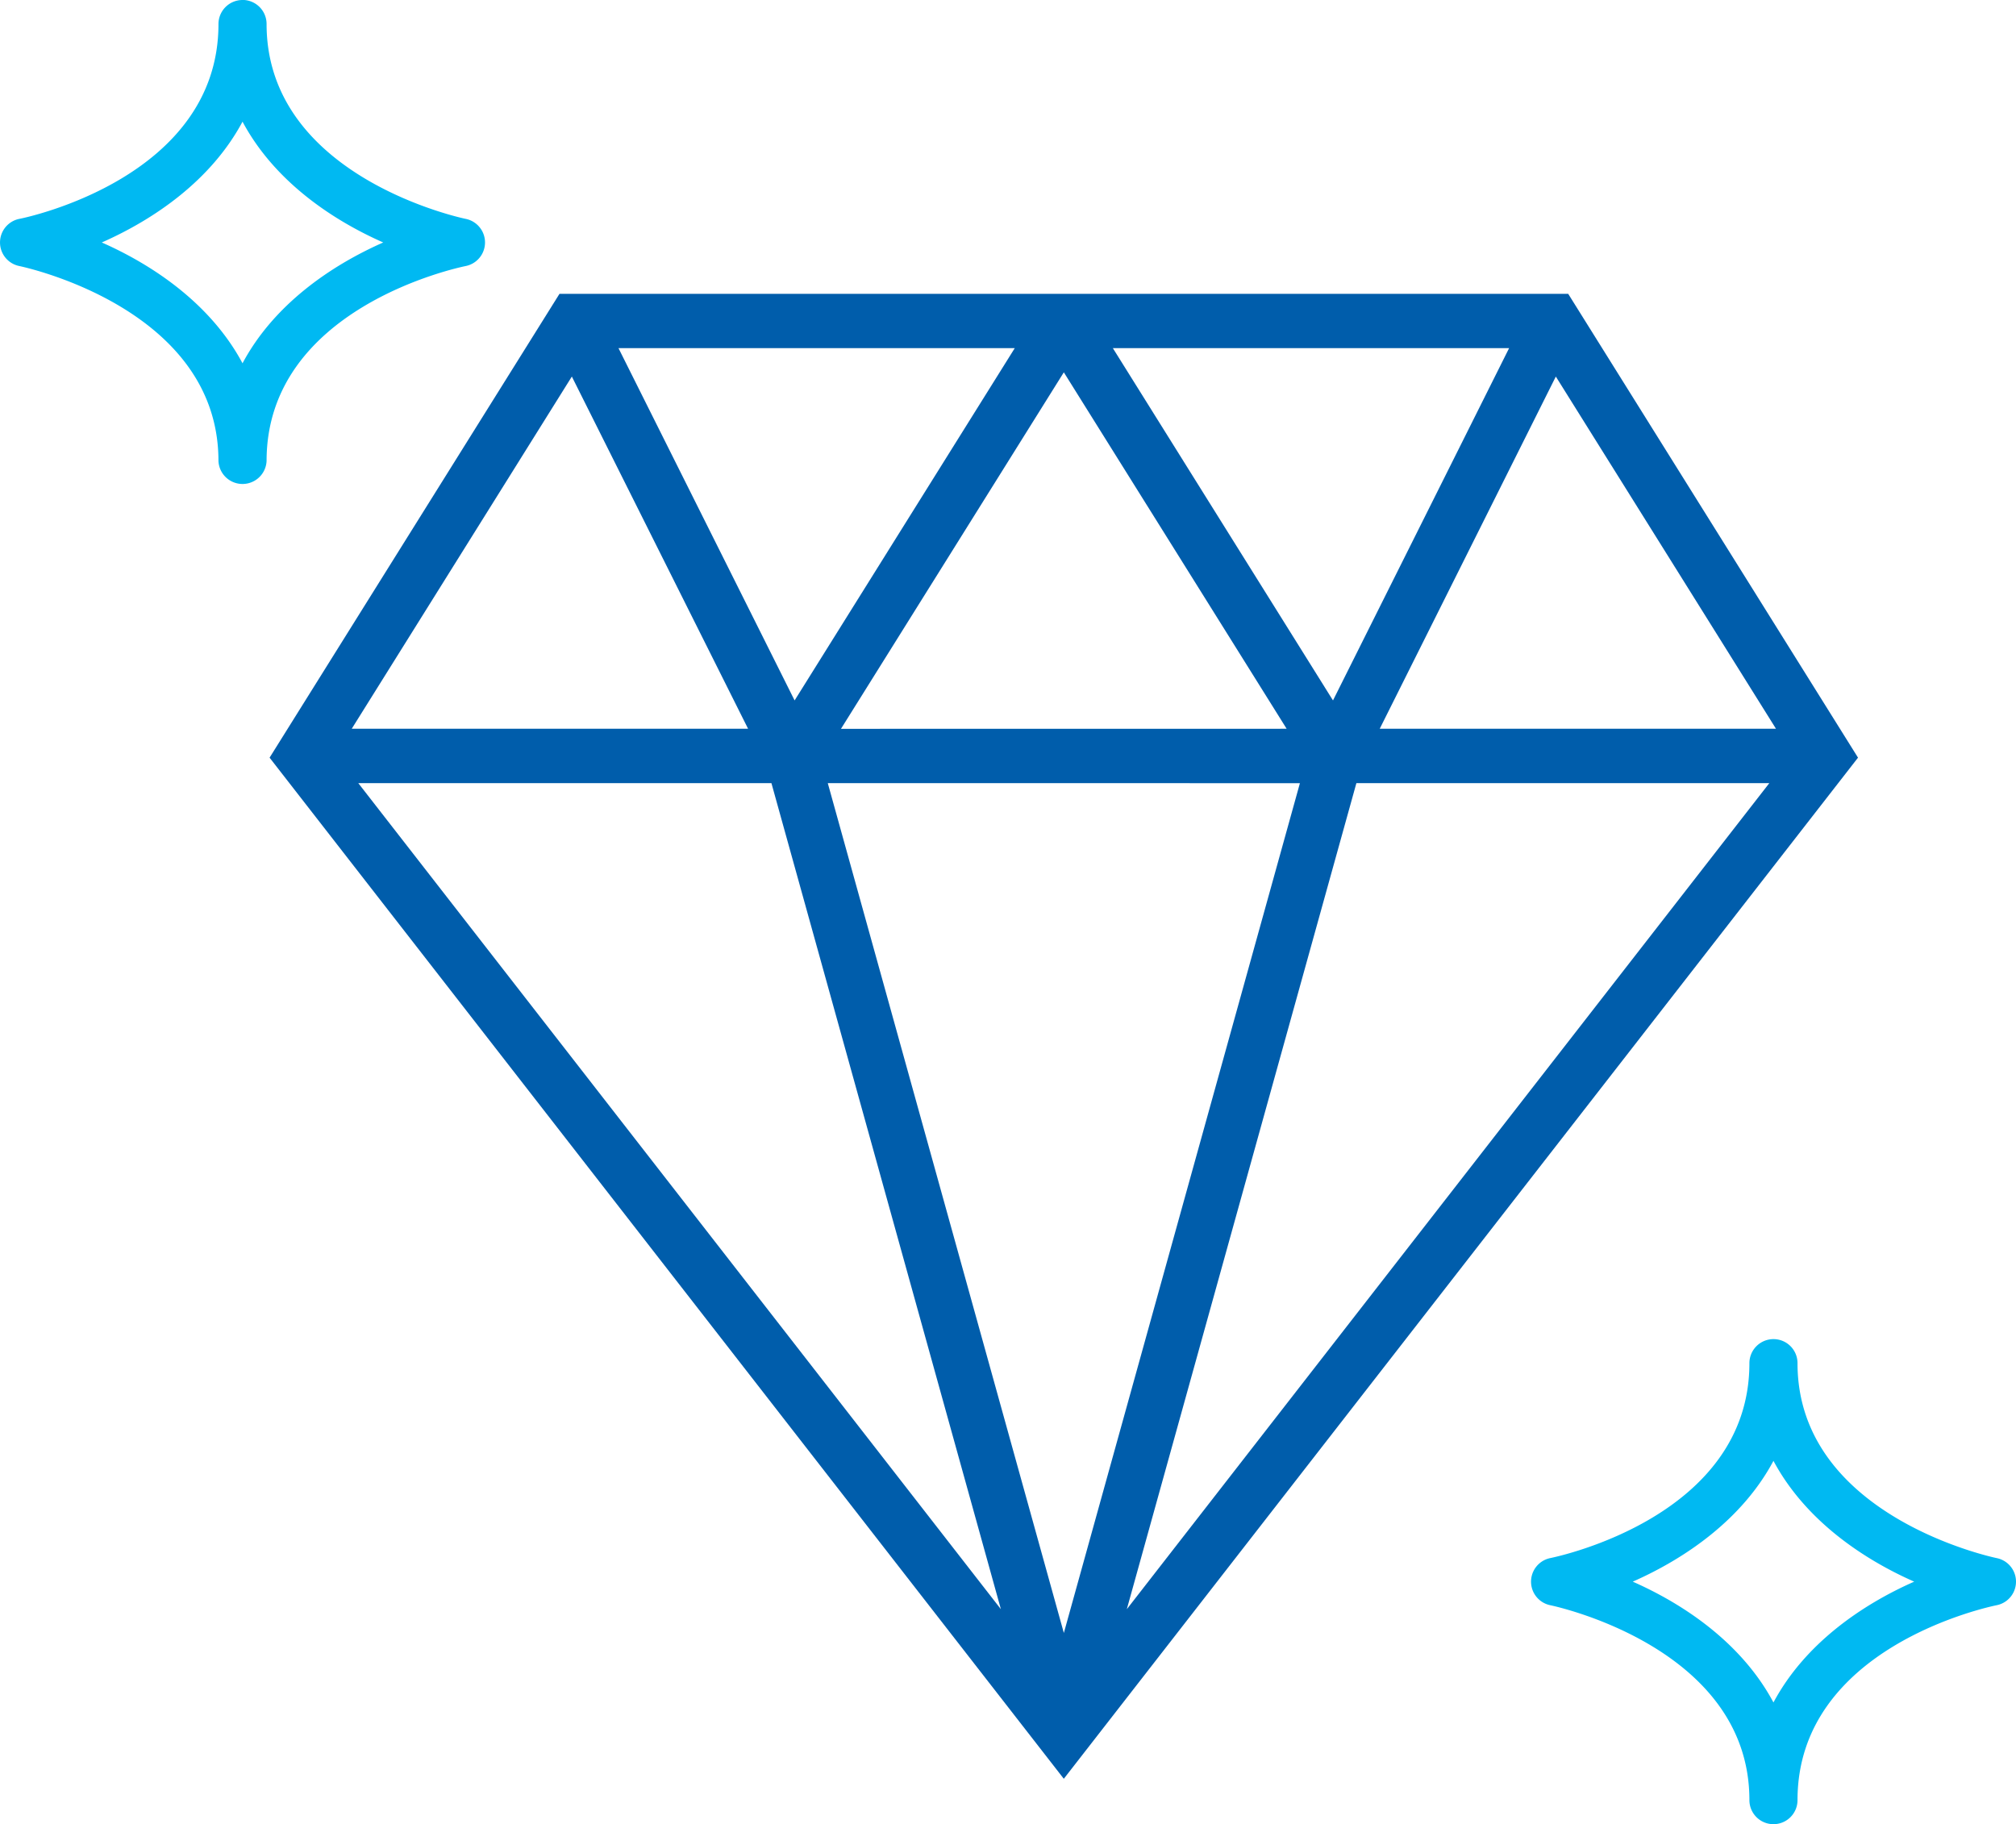 <svg id="Lease_Luxury0" data-name="Lease Luxury0" xmlns="http://www.w3.org/2000/svg" width="131.995" height="119.441" viewBox="0 0 131.995 119.441">
  <path id="Tracé_77878" data-name="Tracé 77878" d="M51.275,70.07A1.575,1.575,0,0,0,49.7,71.645C49.7,81.656,37.191,84.3,36.666,84.4a1.575,1.575,0,0,0,0,3.09c.13.027,13.033,2.715,13.033,12.761a1.577,1.577,0,0,0,3.151,0c0-10.013,12.506-12.653,13.033-12.761a1.575,1.575,0,0,0,0-3.09c-.13-.025-13.033-2.715-13.033-12.759a1.575,1.575,0,0,0-1.575-1.575m0,23.79c-2.044-3.825-5.756-6.384-9.215-7.91,3.459-1.526,7.172-4.087,9.215-7.91,2.042,3.823,5.754,6.384,9.213,7.91-3.459,1.526-7.172,4.085-9.213,7.91" transform="translate(-35.396 -70.07)" fill="#00b9f2"/>
  <path id="Tracé_77879" data-name="Tracé 77879" d="M605.064,554.47a1.575,1.575,0,0,0-1.575,1.575c0,10.012-12.508,12.653-13.033,12.761a1.575,1.575,0,0,0,0,3.088c.13.027,13.033,2.715,13.033,12.761a1.575,1.575,0,0,0,3.15,0c0-10.014,12.508-12.653,13.033-12.761a1.573,1.573,0,0,0,0-3.088c-.13-.027-13.033-2.715-13.033-12.761a1.573,1.573,0,0,0-1.575-1.575m0,23.79c-2.042-3.825-5.754-6.384-9.213-7.91,3.459-1.526,7.172-4.087,9.213-7.91,2.044,3.823,5.756,6.384,9.215,7.91-3.459,1.526-7.172,4.085-9.215,7.91" transform="translate(-488.949 -466.789)" fill="#00b9f2"/>
  <path id="Tracé_77880" data-name="Tracé 77880" d="M217.936,176.37H151.889L132.91,206.738l52,66.859,52-66.859Zm-17.567,32.039-15.456,55.641-15.456-55.644Zm-30.048-3.559,14.591-23.343L199.5,204.846Zm17.8-24.927h25.946l-11.532,23.068Zm-20.836,23.068-11.532-23.068H181.7Zm-3.046,1.855H138.288L152.7,181.784Zm1.528,3.559,15.024,54.089-42.074-54.089Zm38.3,0h27.037l-42.068,54.089Zm1.528-3.559,11.53-23.062,14.414,23.062Z" transform="translate(-115.259 -157.129)" fill="#005dab"/>
</svg>
